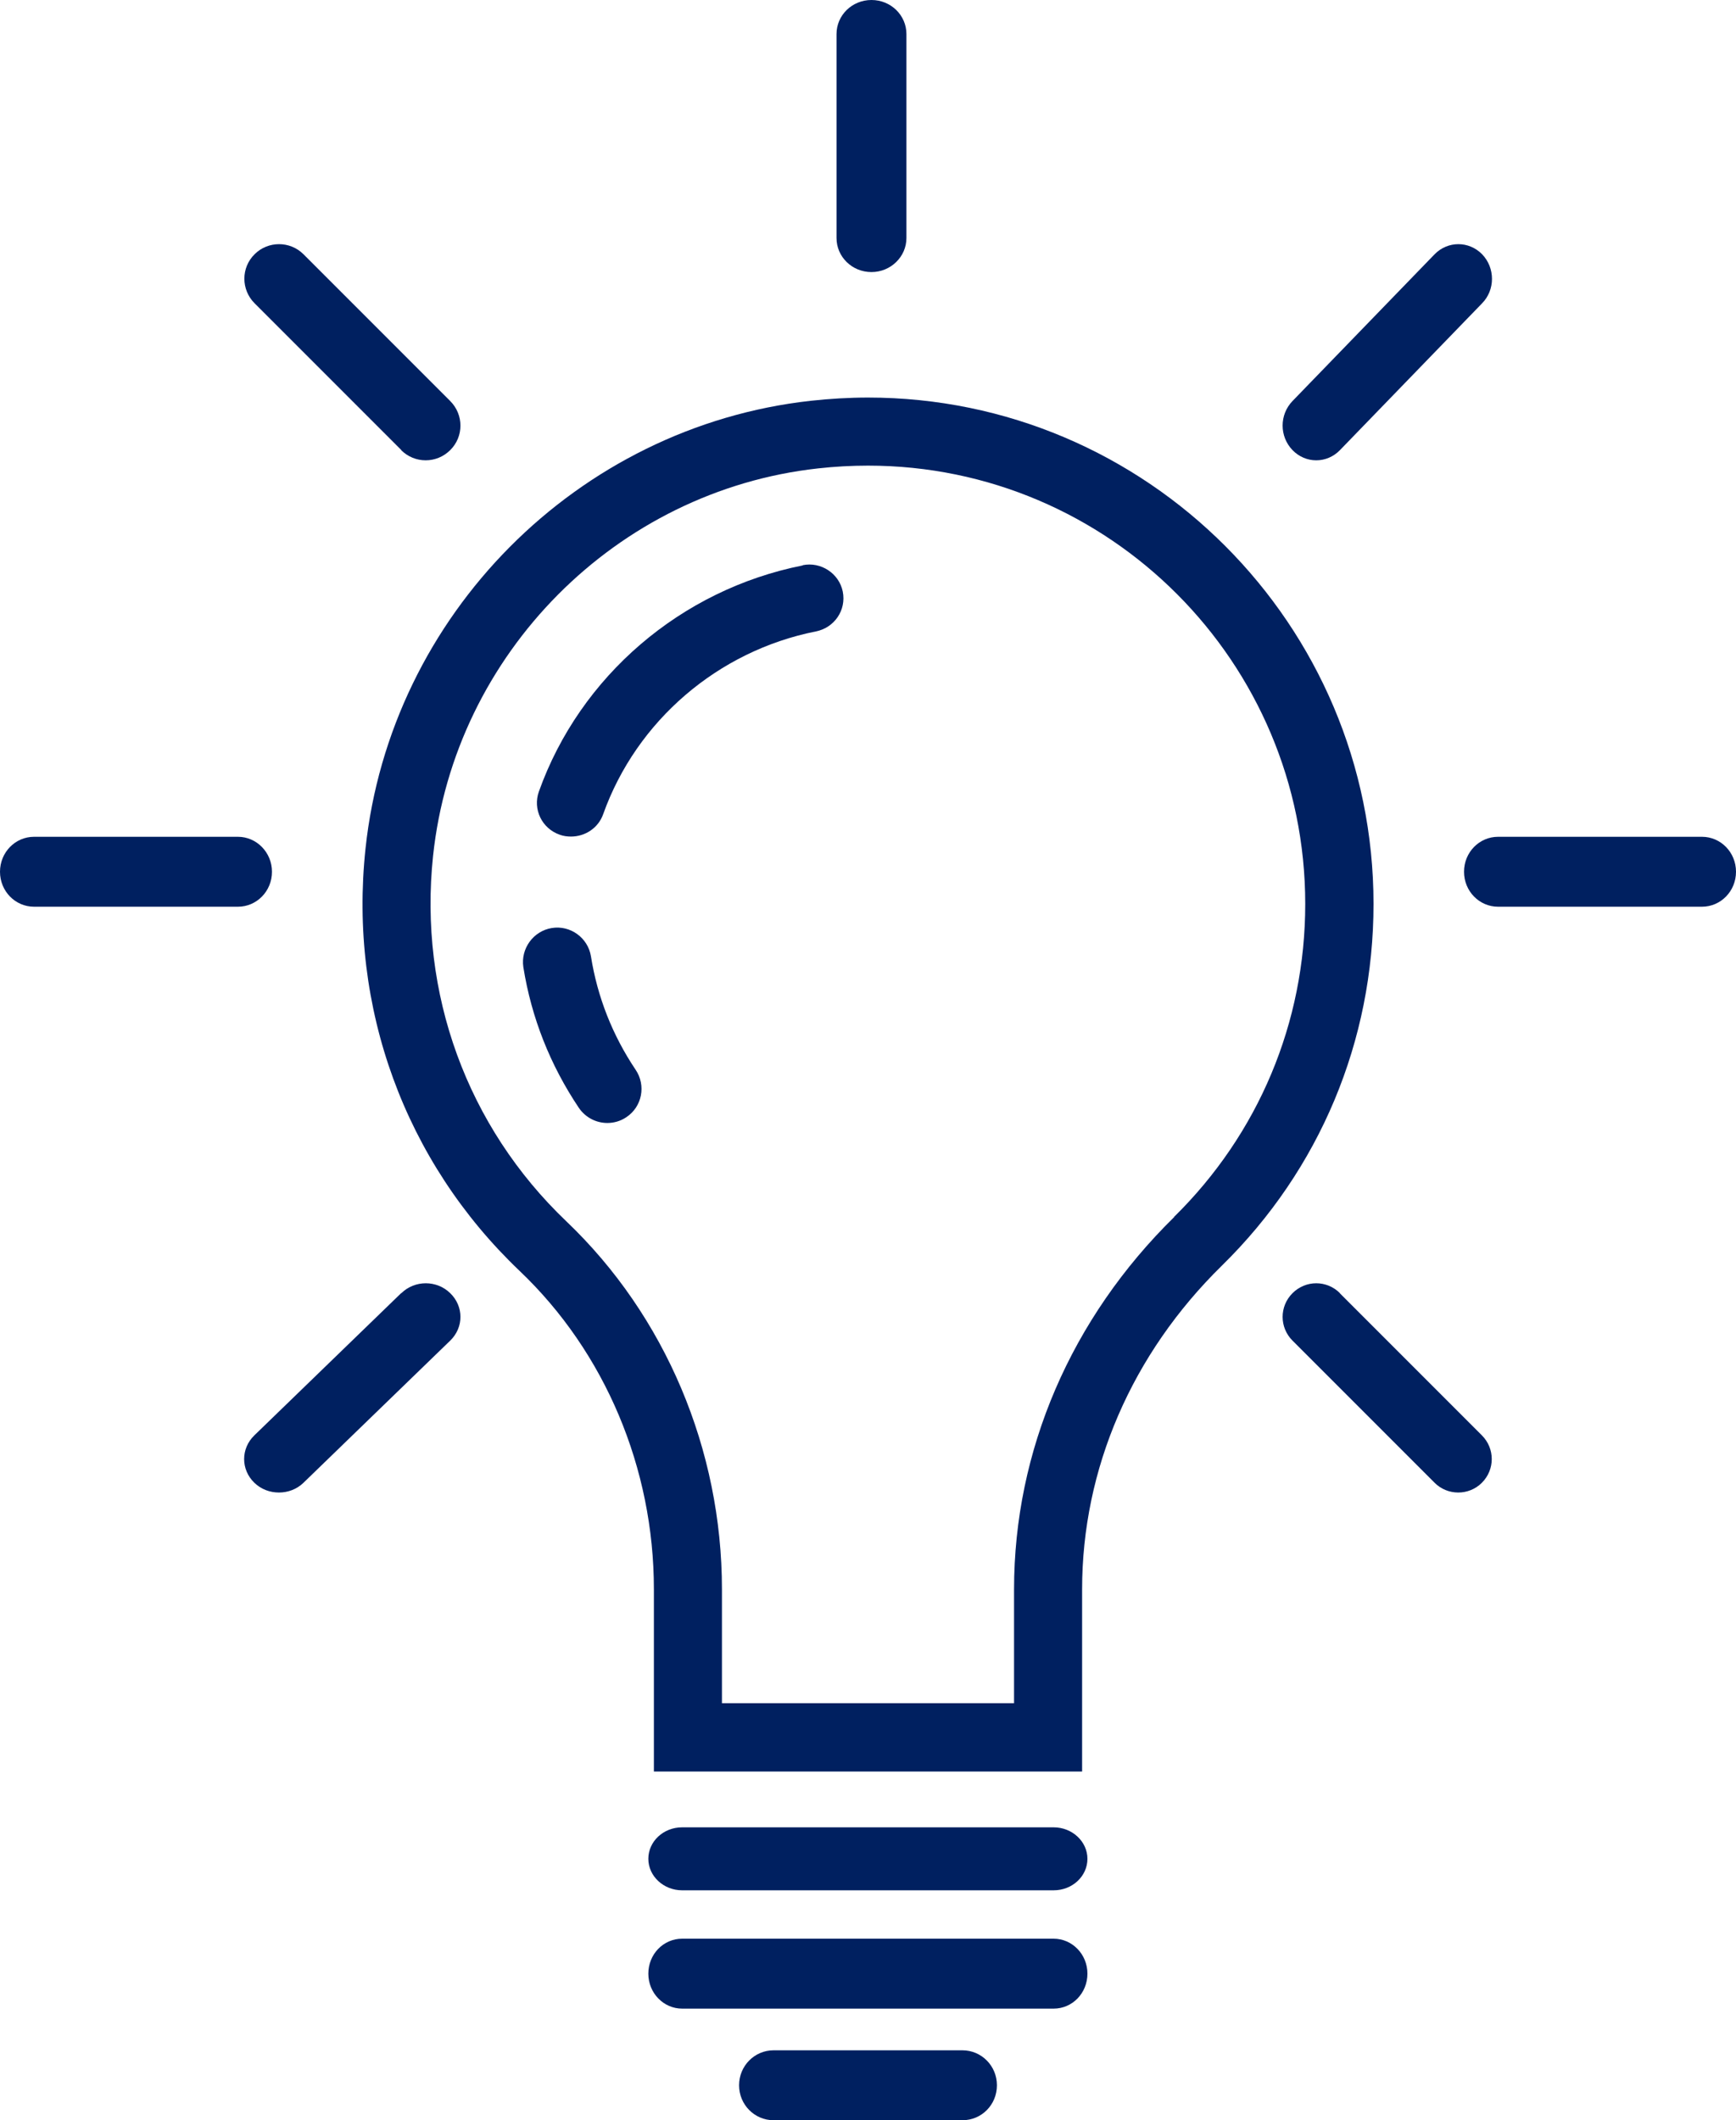 <svg xmlns="http://www.w3.org/2000/svg" xmlns:xlink="http://www.w3.org/1999/xlink" id="Calque_1" data-name="Calque 1" viewBox="0 0 75 91.57"><defs><style>      .cls-1 {        clip-path: url(#clippath);      }      .cls-2 {        fill: #002060;        fill-rule: evenodd;      }      .cls-3 {        fill: none;      }    </style><clipPath id="clippath"><rect class="cls-3" width="75" height="91.57"></rect></clipPath></defs><g class="cls-1"><g><path class="cls-2" d="m37.5,17.17c-.82,0-1.66.05-2.48.14-10.07,1.12-18.16,9.25-19.23,19.35-.73,6.86,1.7,13.51,6.66,18.23,3.69,3.51,5.8,8.52,5.8,13.75v7.87h18.5v-7.87c0-5.19,2.14-10.16,6.04-13.98,4.23-4.15,6.55-9.7,6.55-15.62,0-12.06-9.8-21.87-21.84-21.87Zm13.23,35.39c-4.46,4.38-6.92,10.09-6.92,16.08v4.92h-12.62v-4.92c0-6.03-2.45-11.82-6.72-15.89-4.29-4.09-6.39-9.85-5.76-15.79.93-8.73,7.92-15.77,16.63-16.73.72-.08,1.45-.12,2.16-.12,10.42,0,18.89,8.49,18.89,18.93,0,5.13-2.02,9.93-5.67,13.52Z"></path><path class="cls-2" d="m45.52,78.92h-16.05c-.81,0-1.46.61-1.46,1.36s.66,1.36,1.46,1.36h16.05c.81,0,1.46-.61,1.46-1.36s-.66-1.36-1.46-1.36Z"></path><path class="cls-2" d="m45.52,83.73h-16.05c-.81,0-1.46.67-1.46,1.51s.66,1.51,1.46,1.51h16.05c.81,0,1.46-.67,1.46-1.51s-.66-1.51-1.46-1.51Z"></path><path class="cls-2" d="m41.58,88.55h-8.16c-.82,0-1.49.67-1.49,1.51s.67,1.51,1.49,1.51h8.16c.83,0,1.49-.67,1.49-1.51s-.67-1.51-1.49-1.51Z"></path><path class="cls-2" d="m11.75,37.65c0-.83-.66-1.51-1.47-1.51H1.47c-.81,0-1.47.67-1.47,1.51s.66,1.51,1.47,1.51h8.81c.81,0,1.47-.67,1.47-1.51Z"></path><path class="cls-2" d="m73.53,36.14h-8.81c-.81,0-1.47.67-1.47,1.51s.66,1.51,1.47,1.51h8.81c.81,0,1.47-.67,1.47-1.51s-.66-1.51-1.47-1.51Z"></path><path class="cls-2" d="m37.65,11.75c.83,0,1.51-.66,1.51-1.47V1.47c0-.81-.67-1.47-1.51-1.47s-1.51.66-1.51,1.47v8.81c0,.81.67,1.47,1.51,1.47Z"></path><path class="cls-2" d="m56.87,19.88c.37,0,.74-.15,1.02-.44l6.14-6.34c.57-.58.57-1.53,0-2.12-.57-.58-1.48-.58-2.05,0l-6.14,6.34c-.57.59-.57,1.53,0,2.12.28.29.65.44,1.02.44Z"></path><path class="cls-2" d="m17.33,55.85l-6.34,6.14c-.59.57-.59,1.48,0,2.05.29.28.67.42,1.06.42s.77-.14,1.06-.42l6.34-6.14c.59-.57.59-1.48,0-2.05-.58-.57-1.53-.57-2.11,0Z"></path><path class="cls-2" d="m17.33,19.44c.29.29.67.44,1.06.44s.77-.15,1.06-.44c.59-.58.59-1.53,0-2.12l-6.34-6.34c-.58-.58-1.53-.58-2.11,0-.59.58-.59,1.53,0,2.12l6.34,6.34Z"></path><path class="cls-2" d="m57.89,55.85c-.57-.57-1.48-.57-2.05,0-.57.57-.57,1.48,0,2.05l6.14,6.14c.28.28.65.42,1.02.42s.74-.14,1.02-.42c.57-.57.57-1.48,0-2.05l-6.14-6.14Z"></path><path class="cls-2" d="m34.68,24.42c-5.25,1.04-9.62,4.78-11.4,9.77-.27.76.13,1.59.9,1.86.16.06.33.08.49.08.61,0,1.18-.37,1.39-.97,1.44-4.03,4.96-7.05,9.19-7.89.8-.16,1.32-.92,1.16-1.72-.16-.79-.95-1.3-1.73-1.14Z"></path><path class="cls-2" d="m25.53,41.3c-.13-.8-.89-1.35-1.69-1.22-.8.13-1.35.89-1.23,1.69.35,2.19,1.16,4.23,2.4,6.08.29.42.75.65,1.23.65.28,0,.57-.08.82-.25.68-.45.86-1.37.4-2.05-1-1.49-1.65-3.14-1.93-4.9Z"></path></g></g></svg>